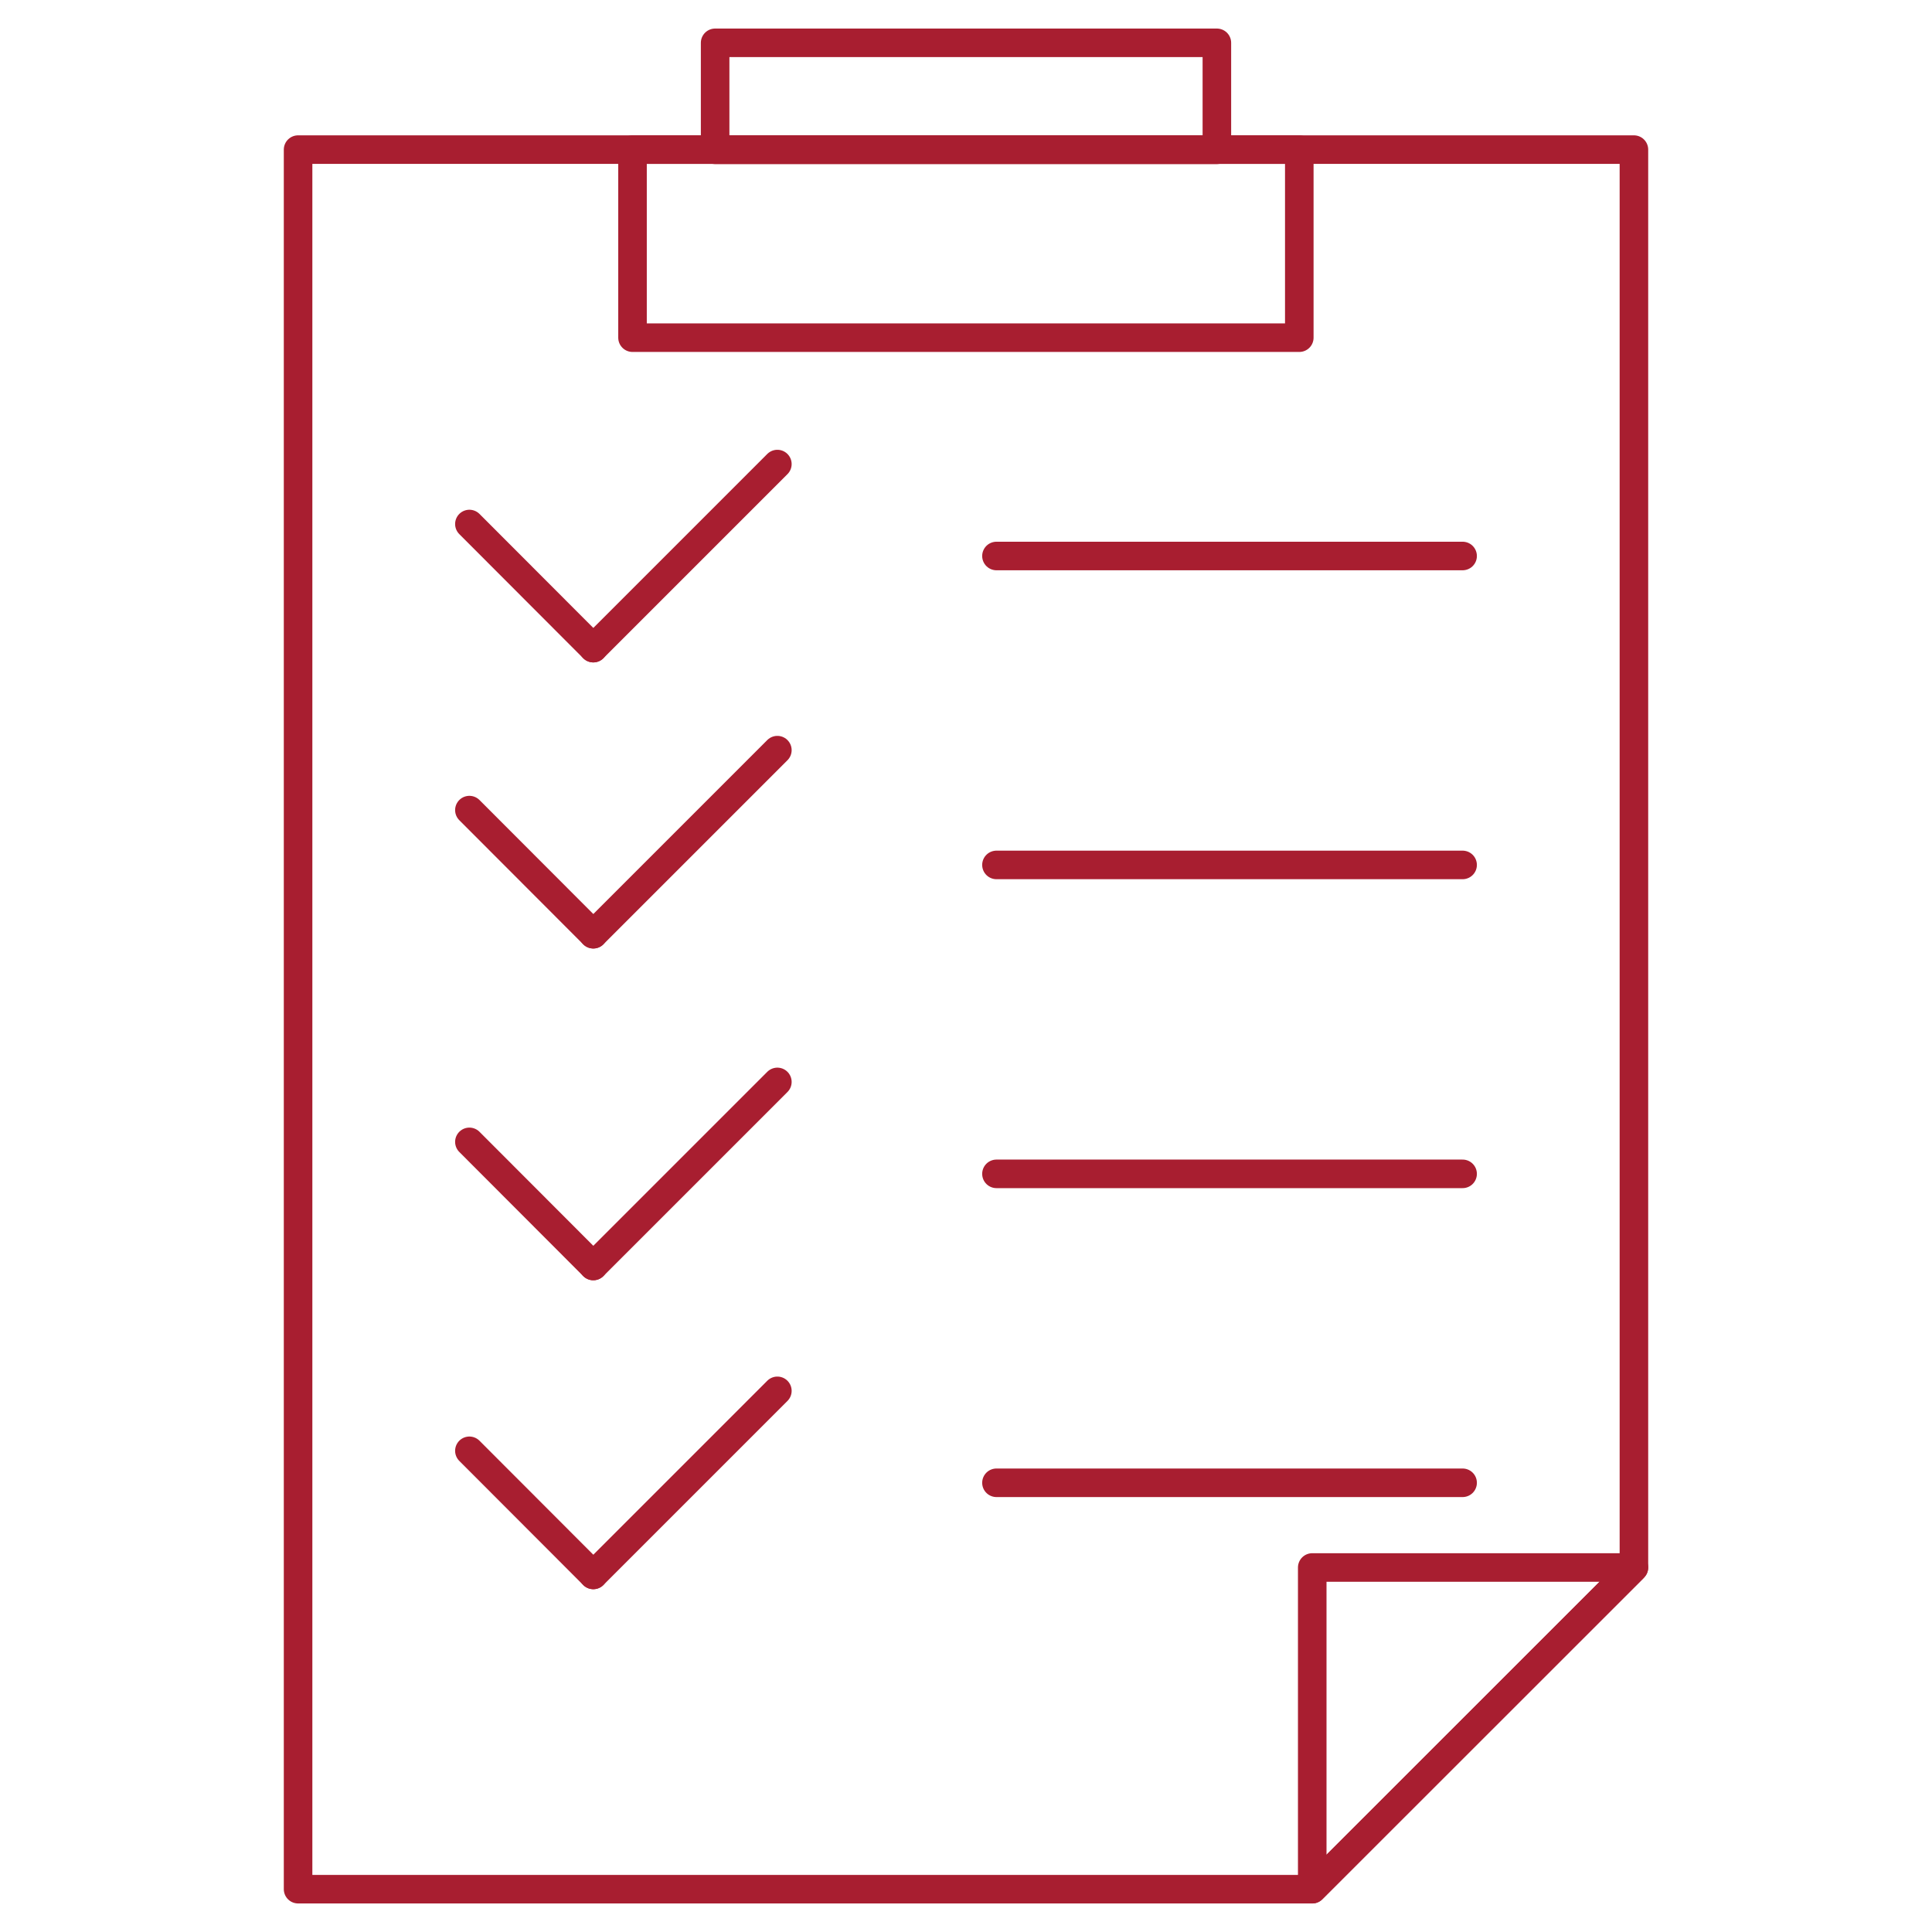 <?xml version="1.0" encoding="UTF-8"?>
<svg id="uslugi" xmlns="http://www.w3.org/2000/svg" viewBox="0 0 101.5 101.5">
  <defs>
    <style>
      .cls-1 {
        fill: none;
        stroke: #a81e30;
        stroke-linecap: round;
        stroke-linejoin: round;
        stroke-width: 1.5px;
      }
    </style>
  </defs>
  <g id="preparation">
    <g>
      <line class="cls-1" x1="52.35" y1="45.44" x2="76.84" y2="45.44"/>
      <line class="cls-1" x1="52.35" y1="29.21" x2="76.84" y2="29.21"/>
      <line class="cls-1" x1="52.35" y1="61.67" x2="76.84" y2="61.67"/>
      <line class="cls-1" x1="52.35" y1="77.9" x2="76.84" y2="77.9"/>
    </g>
    <polygon class="cls-1" points="68.94 99.25 15.66 99.25 15.66 7.86 85.84 7.86 85.84 82.35 68.94 99.25"/>
    <g>
      <g>
        <line class="cls-1" x1="24.66" y1="27.53" x2="31.17" y2="34.05"/>
        <line class="cls-1" x1="31.17" y1="34.05" x2="40.84" y2="24.38"/>
      </g>
      <g>
        <line class="cls-1" x1="24.66" y1="42.56" x2="31.17" y2="49.08"/>
        <line class="cls-1" x1="31.17" y1="49.08" x2="40.84" y2="39.41"/>
      </g>
      <g>
        <line class="cls-1" x1="24.66" y1="59.99" x2="31.17" y2="66.51"/>
        <line class="cls-1" x1="31.17" y1="66.51" x2="40.84" y2="56.84"/>
      </g>
      <g>
        <line class="cls-1" x1="24.66" y1="76.22" x2="31.17" y2="82.74"/>
        <line class="cls-1" x1="31.17" y1="82.74" x2="40.84" y2="73.07"/>
      </g>
    </g>
    <rect class="cls-1" x="33.23" y="7.86" width="35.03" height="9.88"/>
    <polyline class="cls-1" points="85.84 82.35 85.79 82.41 68.94 99.25 68.94 82.35 85.84 82.35"/>
    <rect class="cls-1" x="37.57" y="2.25" width="26.36" height="5.62"/>
  </g>
</svg>
